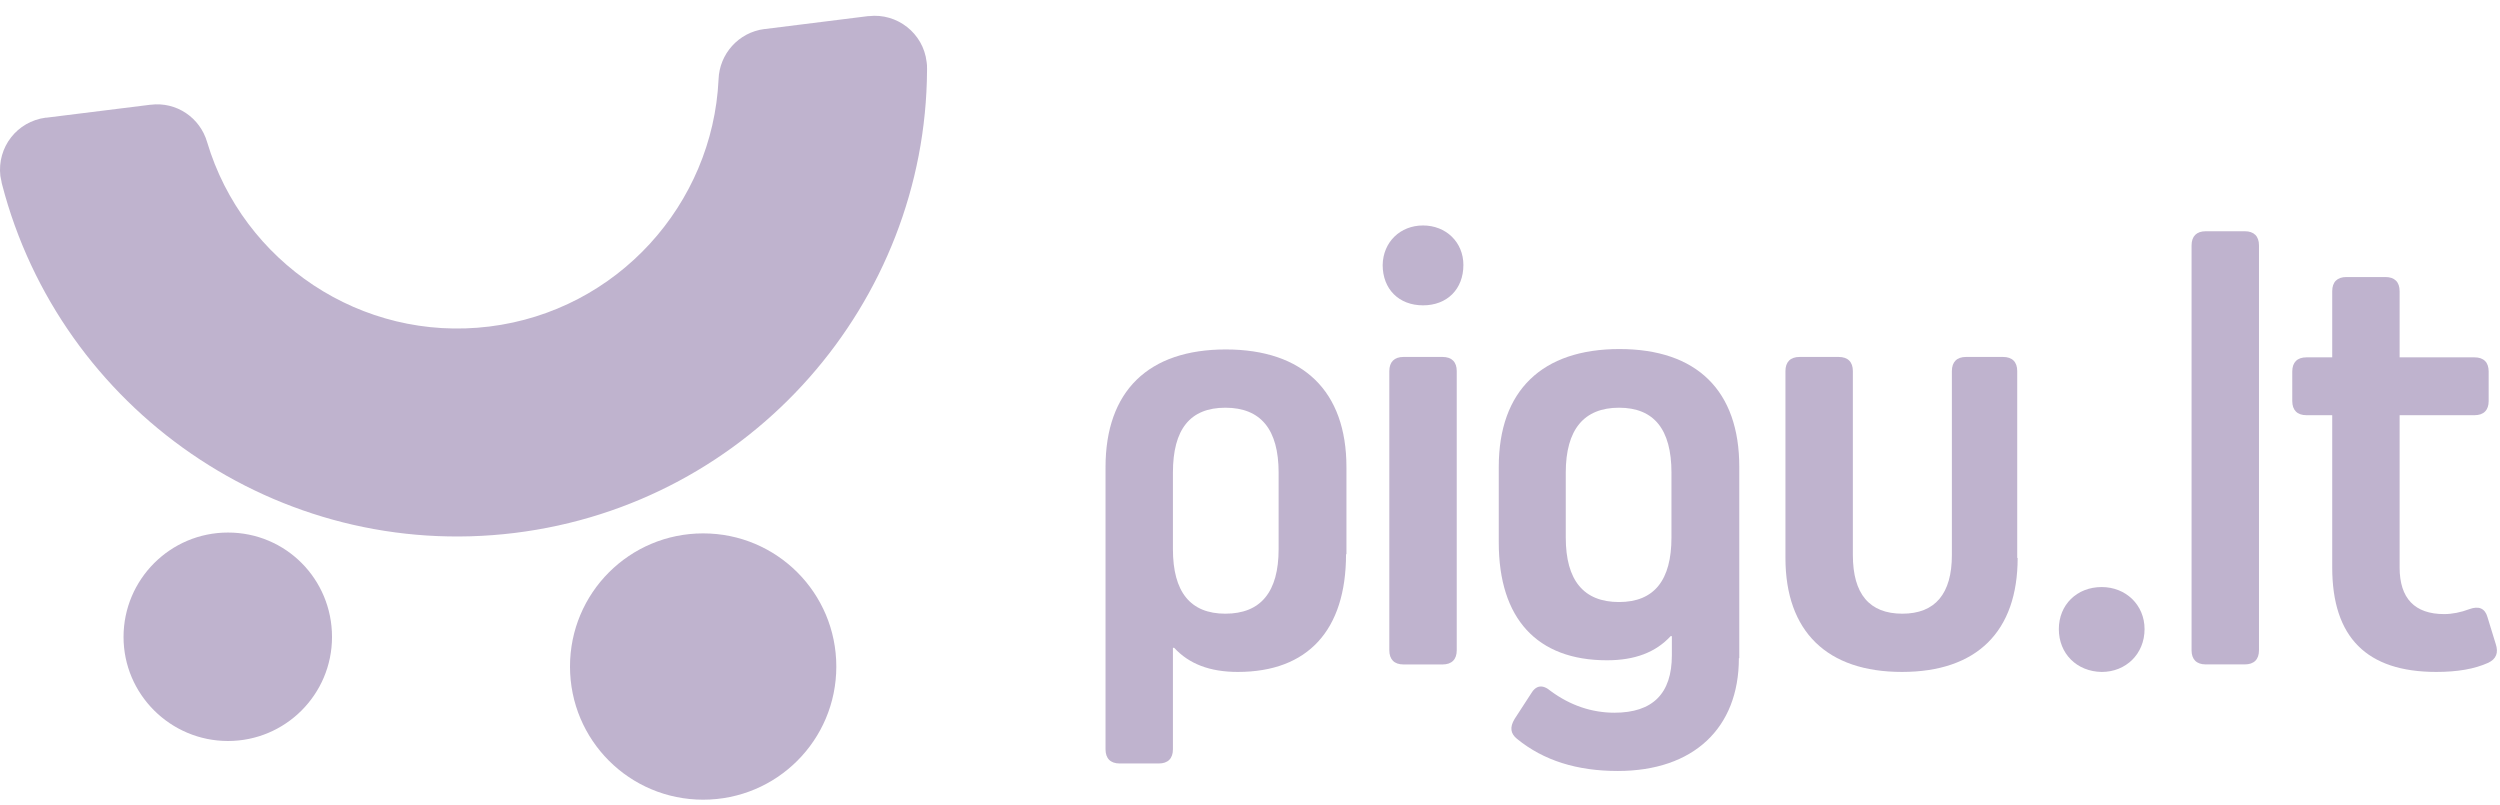<svg width="118" height="38" viewBox="0 0 118 38" fill="none" xmlns="http://www.w3.org/2000/svg">
<g opacity="0.3">
<path d="M63.533 26.157C63.533 29.751 61.726 31.715 58.426 31.715C57.11 31.715 56.128 31.342 55.421 30.576H55.362V35.368C55.362 35.8 55.127 36.036 54.695 36.036H52.848C52.416 36.036 52.181 35.8 52.181 35.368V22.052C52.181 18.458 54.204 16.494 57.857 16.494C61.51 16.494 63.552 18.458 63.552 22.052V26.157H63.533ZM60.351 22.308C60.351 20.265 59.506 19.244 57.837 19.244C56.168 19.244 55.362 20.265 55.362 22.308V25.921C55.362 27.944 56.187 28.966 57.837 28.966C59.506 28.966 60.351 27.944 60.351 25.921V22.308Z" fill="#280159"/>
<path d="M67.167 10.642C68.247 10.642 69.072 11.427 69.072 12.507C69.072 13.646 68.306 14.412 67.167 14.412C66.028 14.412 65.262 13.646 65.262 12.507C65.281 11.427 66.087 10.642 67.167 10.642ZM66.244 31.362C65.812 31.362 65.576 31.126 65.576 30.694V17.516C65.576 17.084 65.812 16.848 66.244 16.848H68.09C68.522 16.848 68.758 17.084 68.758 17.516V30.694C68.758 31.126 68.522 31.362 68.09 31.362H66.244Z" fill="#280159"/>
<path d="M82.075 31.067C82.075 34.367 79.934 36.39 76.359 36.39C74.434 36.39 72.863 35.899 71.606 34.877C71.292 34.622 71.253 34.328 71.489 33.935L72.254 32.756C72.49 32.344 72.804 32.285 73.197 32.619C74.101 33.287 75.122 33.64 76.202 33.64C78.009 33.64 78.912 32.737 78.912 30.93V30.026H78.854C78.147 30.792 77.165 31.165 75.849 31.165C72.549 31.165 70.742 29.201 70.742 25.607V22.033C70.742 18.439 72.785 16.475 76.438 16.475C80.091 16.475 82.094 18.439 82.094 22.033V31.067H82.075ZM78.893 25.372V22.308C78.893 20.265 78.068 19.244 76.418 19.244C74.768 19.244 73.904 20.265 73.904 22.308V25.372C73.904 27.395 74.749 28.416 76.418 28.416C78.088 28.416 78.893 27.375 78.893 25.372Z" fill="#280159"/>
<path d="M95.233 26.334C95.233 29.81 93.308 31.715 89.773 31.715C86.237 31.715 84.273 29.81 84.273 26.334V17.515C84.273 17.083 84.509 16.848 84.941 16.848H86.787C87.219 16.848 87.455 17.083 87.455 17.515V26.196C87.455 28.043 88.241 28.966 89.792 28.966C91.344 28.966 92.129 28.023 92.129 26.196V17.515C92.129 17.083 92.365 16.848 92.797 16.848H94.545C94.977 16.848 95.213 17.083 95.213 17.515V26.334H95.233Z" fill="#280159"/>
<path d="M97.177 29.693C97.177 28.553 98.021 27.709 99.2 27.709C100.339 27.709 101.223 28.553 101.223 29.693C101.223 30.871 100.339 31.716 99.2 31.716C98.021 31.696 97.177 30.851 97.177 29.693Z" fill="#280159"/>
<path d="M104.11 31.36C103.678 31.36 103.442 31.125 103.442 30.693V11.583C103.442 11.151 103.678 10.915 104.11 10.915H105.956C106.388 10.915 106.624 11.151 106.624 11.583V30.693C106.624 31.125 106.388 31.36 105.956 31.36H104.11Z" fill="#280159"/>
<path d="M117.799 30.399C117.937 30.811 117.819 31.106 117.446 31.283C116.798 31.577 115.992 31.715 114.991 31.715C111.711 31.715 110.081 30.084 110.081 26.785V19.597H108.863C108.431 19.597 108.195 19.361 108.195 18.929V17.535C108.195 17.102 108.431 16.867 108.863 16.867H110.081V13.744C110.081 13.312 110.316 13.076 110.749 13.076H112.595C113.027 13.076 113.262 13.312 113.262 13.744V16.867H116.798C117.23 16.867 117.465 17.102 117.465 17.535V18.929C117.465 19.361 117.23 19.597 116.798 19.597H113.262V26.785C113.262 28.238 113.97 28.985 115.364 28.985C115.737 28.985 116.15 28.906 116.562 28.749C116.994 28.592 117.289 28.71 117.407 29.122L117.799 30.399Z" fill="#280159"/>
<path d="M43.736 2.922C43.579 1.567 42.342 0.605 41.006 0.762C41.006 0.762 41.006 0.762 40.986 0.762H40.967L36.096 1.371H36.076C34.859 1.528 33.955 2.549 33.916 3.747C33.641 9.639 29.143 14.667 23.094 15.413C17.045 16.16 11.467 12.369 9.778 6.713C9.444 5.554 8.325 4.788 7.107 4.945H7.088L2.197 5.554C2.197 5.554 2.197 5.554 2.178 5.554C2.178 5.554 2.178 5.554 2.158 5.554C0.803 5.731 -0.14 6.949 0.017 8.304C0.037 8.402 0.056 8.5 0.076 8.598C0.076 8.598 0.076 8.598 0.076 8.618C0.076 8.638 0.096 8.677 0.096 8.697C2.845 19.302 13.117 26.53 24.292 25.155C35.468 23.78 43.697 14.274 43.756 3.315C43.756 3.295 43.756 3.256 43.756 3.237V3.217C43.756 3.119 43.756 3.021 43.736 2.922Z" fill="#280159"/>
<path d="M39.474 31.461C39.474 34.937 36.665 37.745 33.189 37.745C29.713 37.745 26.904 34.937 26.904 31.461C26.904 27.984 29.713 25.176 33.189 25.176C36.665 25.176 39.474 27.984 39.474 31.461Z" fill="#280159"/>
<path d="M15.671 30.065C15.671 32.776 13.471 34.975 10.761 34.975C8.05 34.975 5.831 32.776 5.831 30.065C5.831 27.355 8.031 25.136 10.761 25.136C13.491 25.136 15.671 27.335 15.671 30.065Z" fill="#280159"/>
</g>
</svg>
